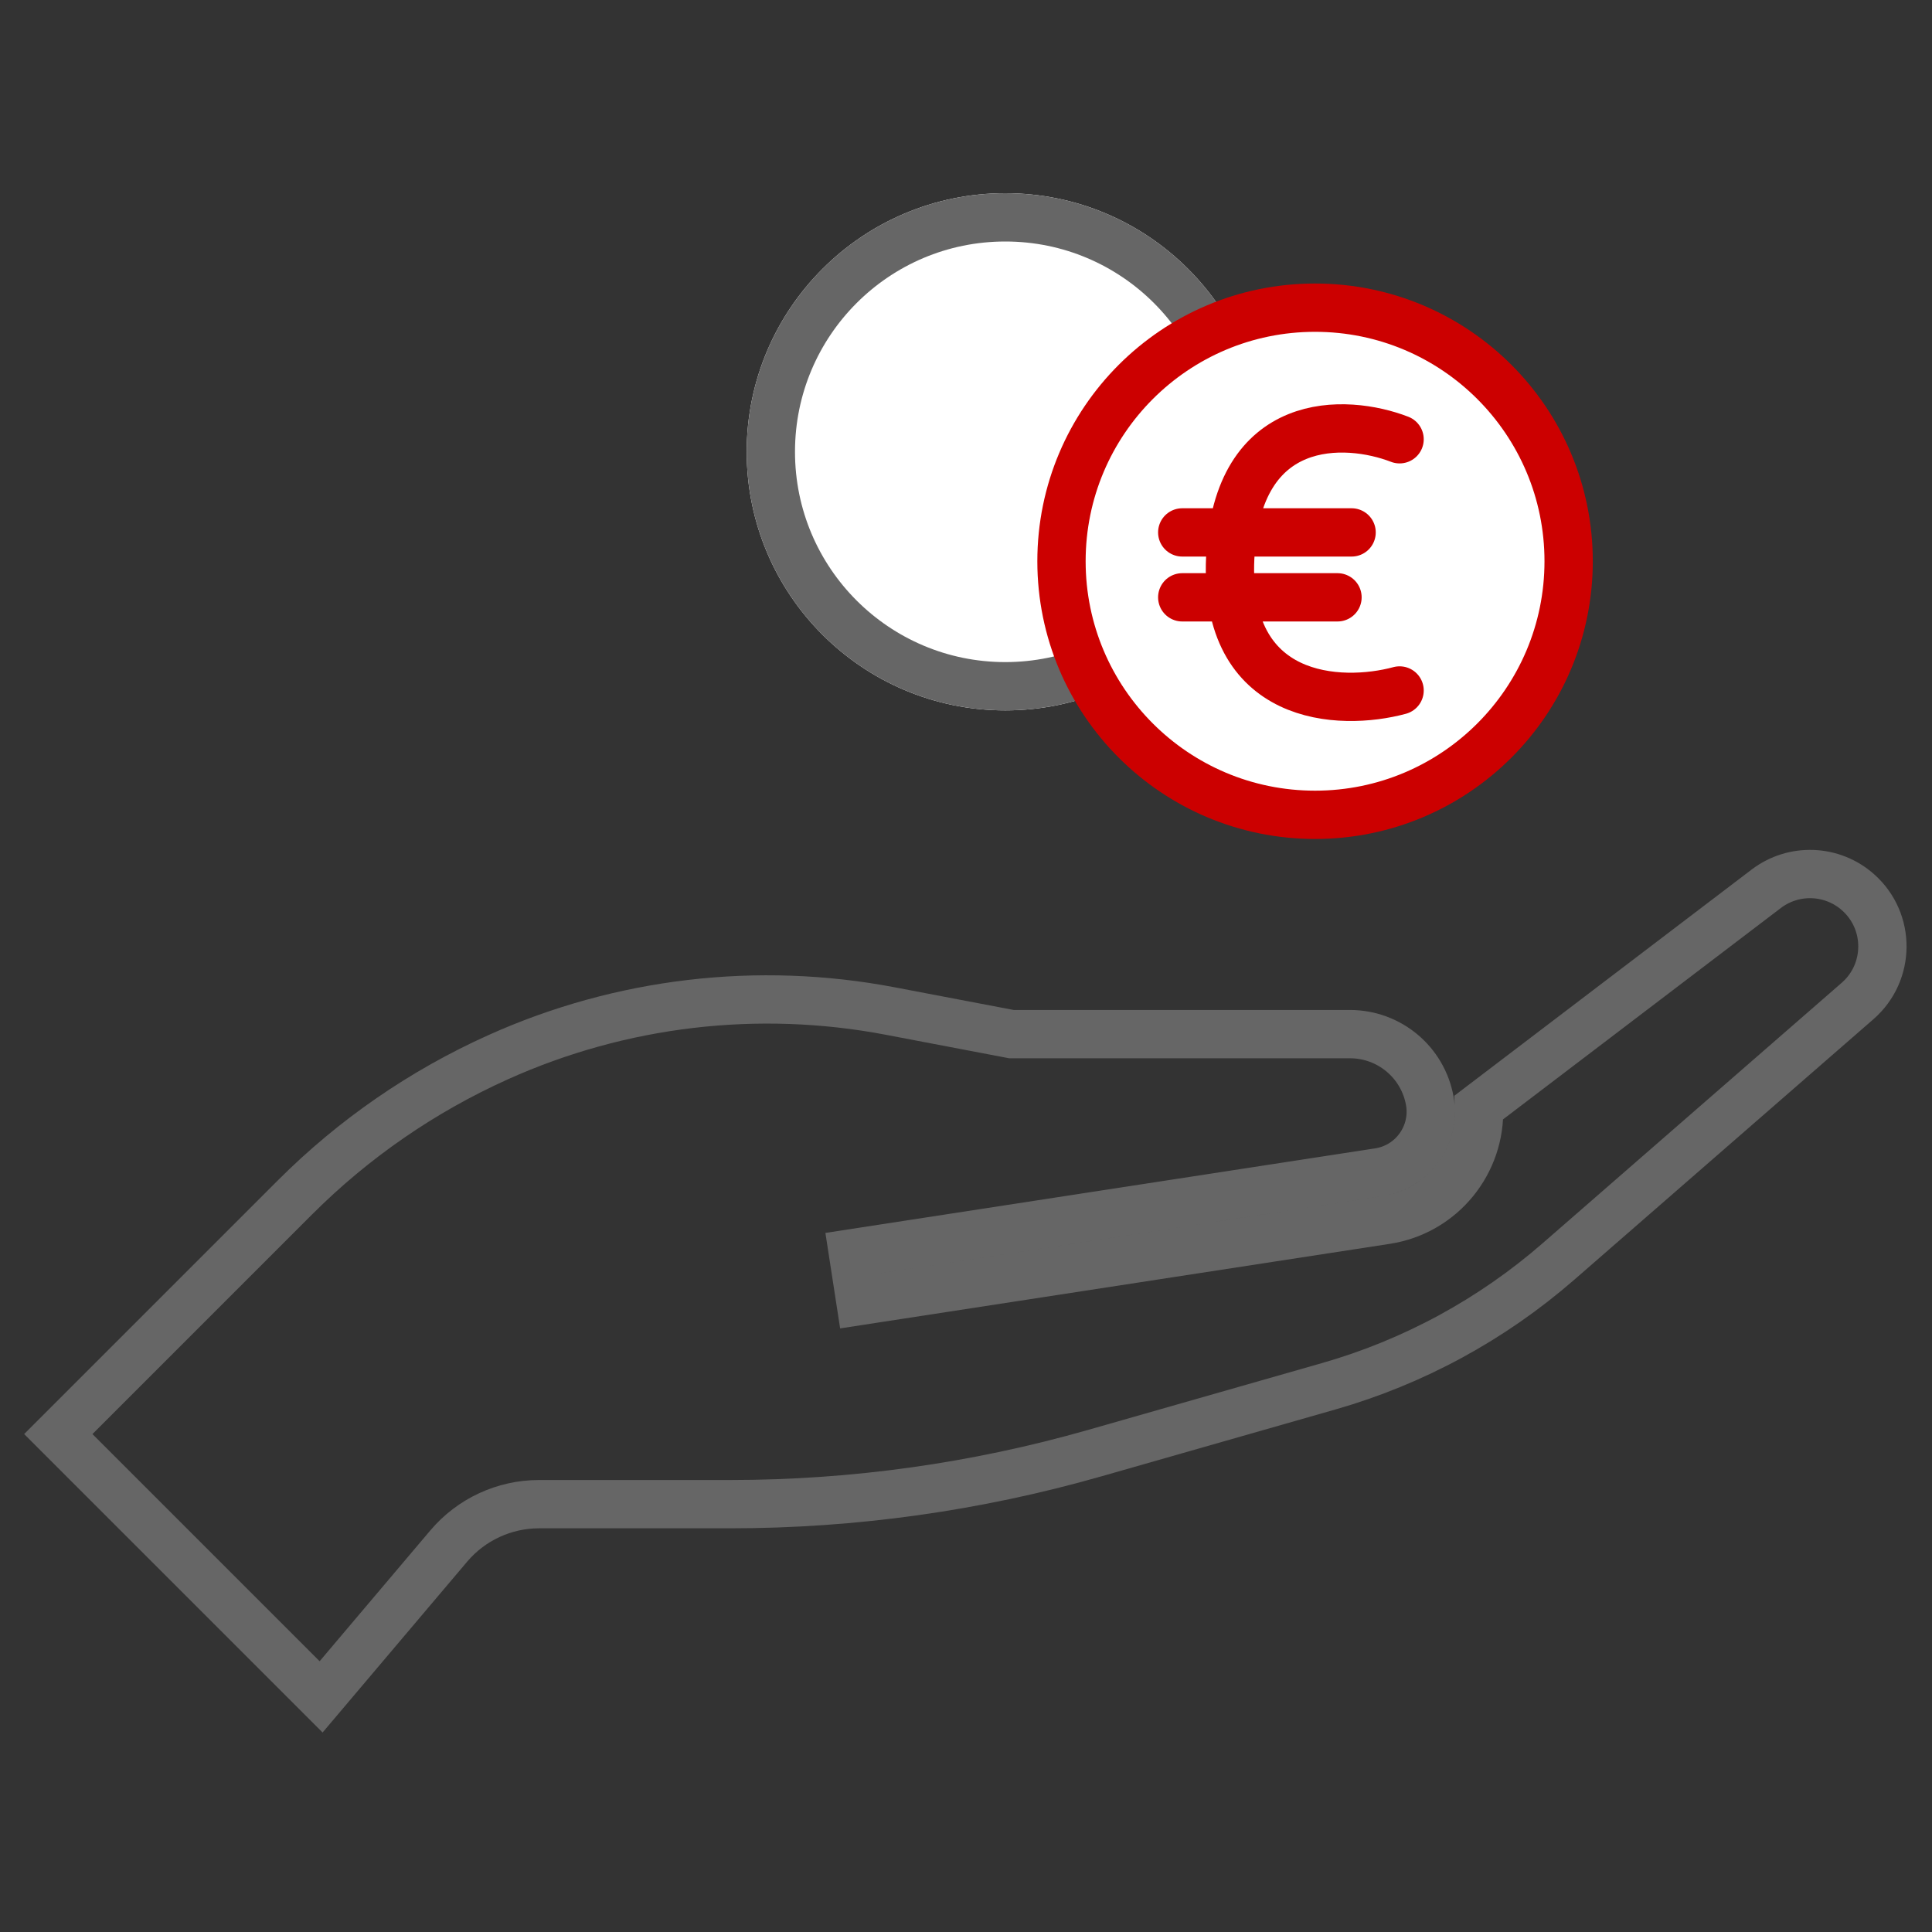 <svg width="80" height="80" viewBox="0 0 80 80" fill="none" xmlns="http://www.w3.org/2000/svg">
<rect x="0" y="0" width="80" height="80" fill="#333333" stroke="none"/>
<path d="M52.334 18.708C52.334 24.622 47.54 29.416 41.627 29.416C35.713 29.416 30.919 24.622 30.919 18.708C30.919 12.794 35.713 8 41.627 8C47.54 8 52.334 12.794 52.334 18.708Z" fill="white"/>
<path d="M35.624 53.866L57.396 50.517C59.708 50.161 61.334 48.123 61.241 45.853L73.134 36.804C74.275 35.936 75.869 35.997 76.94 36.949C78.291 38.149 78.28 40.262 76.918 41.449L64.534 52.234C61.778 54.635 58.526 56.401 55.011 57.405L45.331 60.171C40.423 61.573 35.344 62.284 30.239 62.284H22.322C20.88 62.284 19.511 62.919 18.58 64.02L13.296 70.264L2.414 59.382L12.213 49.583C14.642 47.154 17.492 45.187 20.624 43.778C25.711 41.489 31.379 40.821 36.859 41.864L41.788 42.803L41.881 42.821H41.976H55.901C57.523 42.821 58.913 43.981 59.203 45.577C59.459 46.983 58.504 48.323 57.092 48.54L35.319 51.889L35.624 53.866ZM51.334 18.708C51.334 24.069 46.988 28.416 41.627 28.416C36.265 28.416 31.919 24.069 31.919 18.708C31.919 13.346 36.265 9 41.627 9C46.988 9 51.334 13.346 51.334 18.708Z" stroke="#666666" stroke-width="2"/>
<circle cx="54.454" cy="23.24" r="10.5" fill="white" stroke="#CC0000" stroke-width="2"/>
<path d="M57.954 18.189C55.733 17.331 51.222 17.113 50.941 23.098C50.661 29.082 55.5 29.254 57.954 28.591M48.954 22.046H55.967M48.954 24.734H55.383" stroke="#CC0000" stroke-width="2" stroke-linecap="round"/>
</svg>
